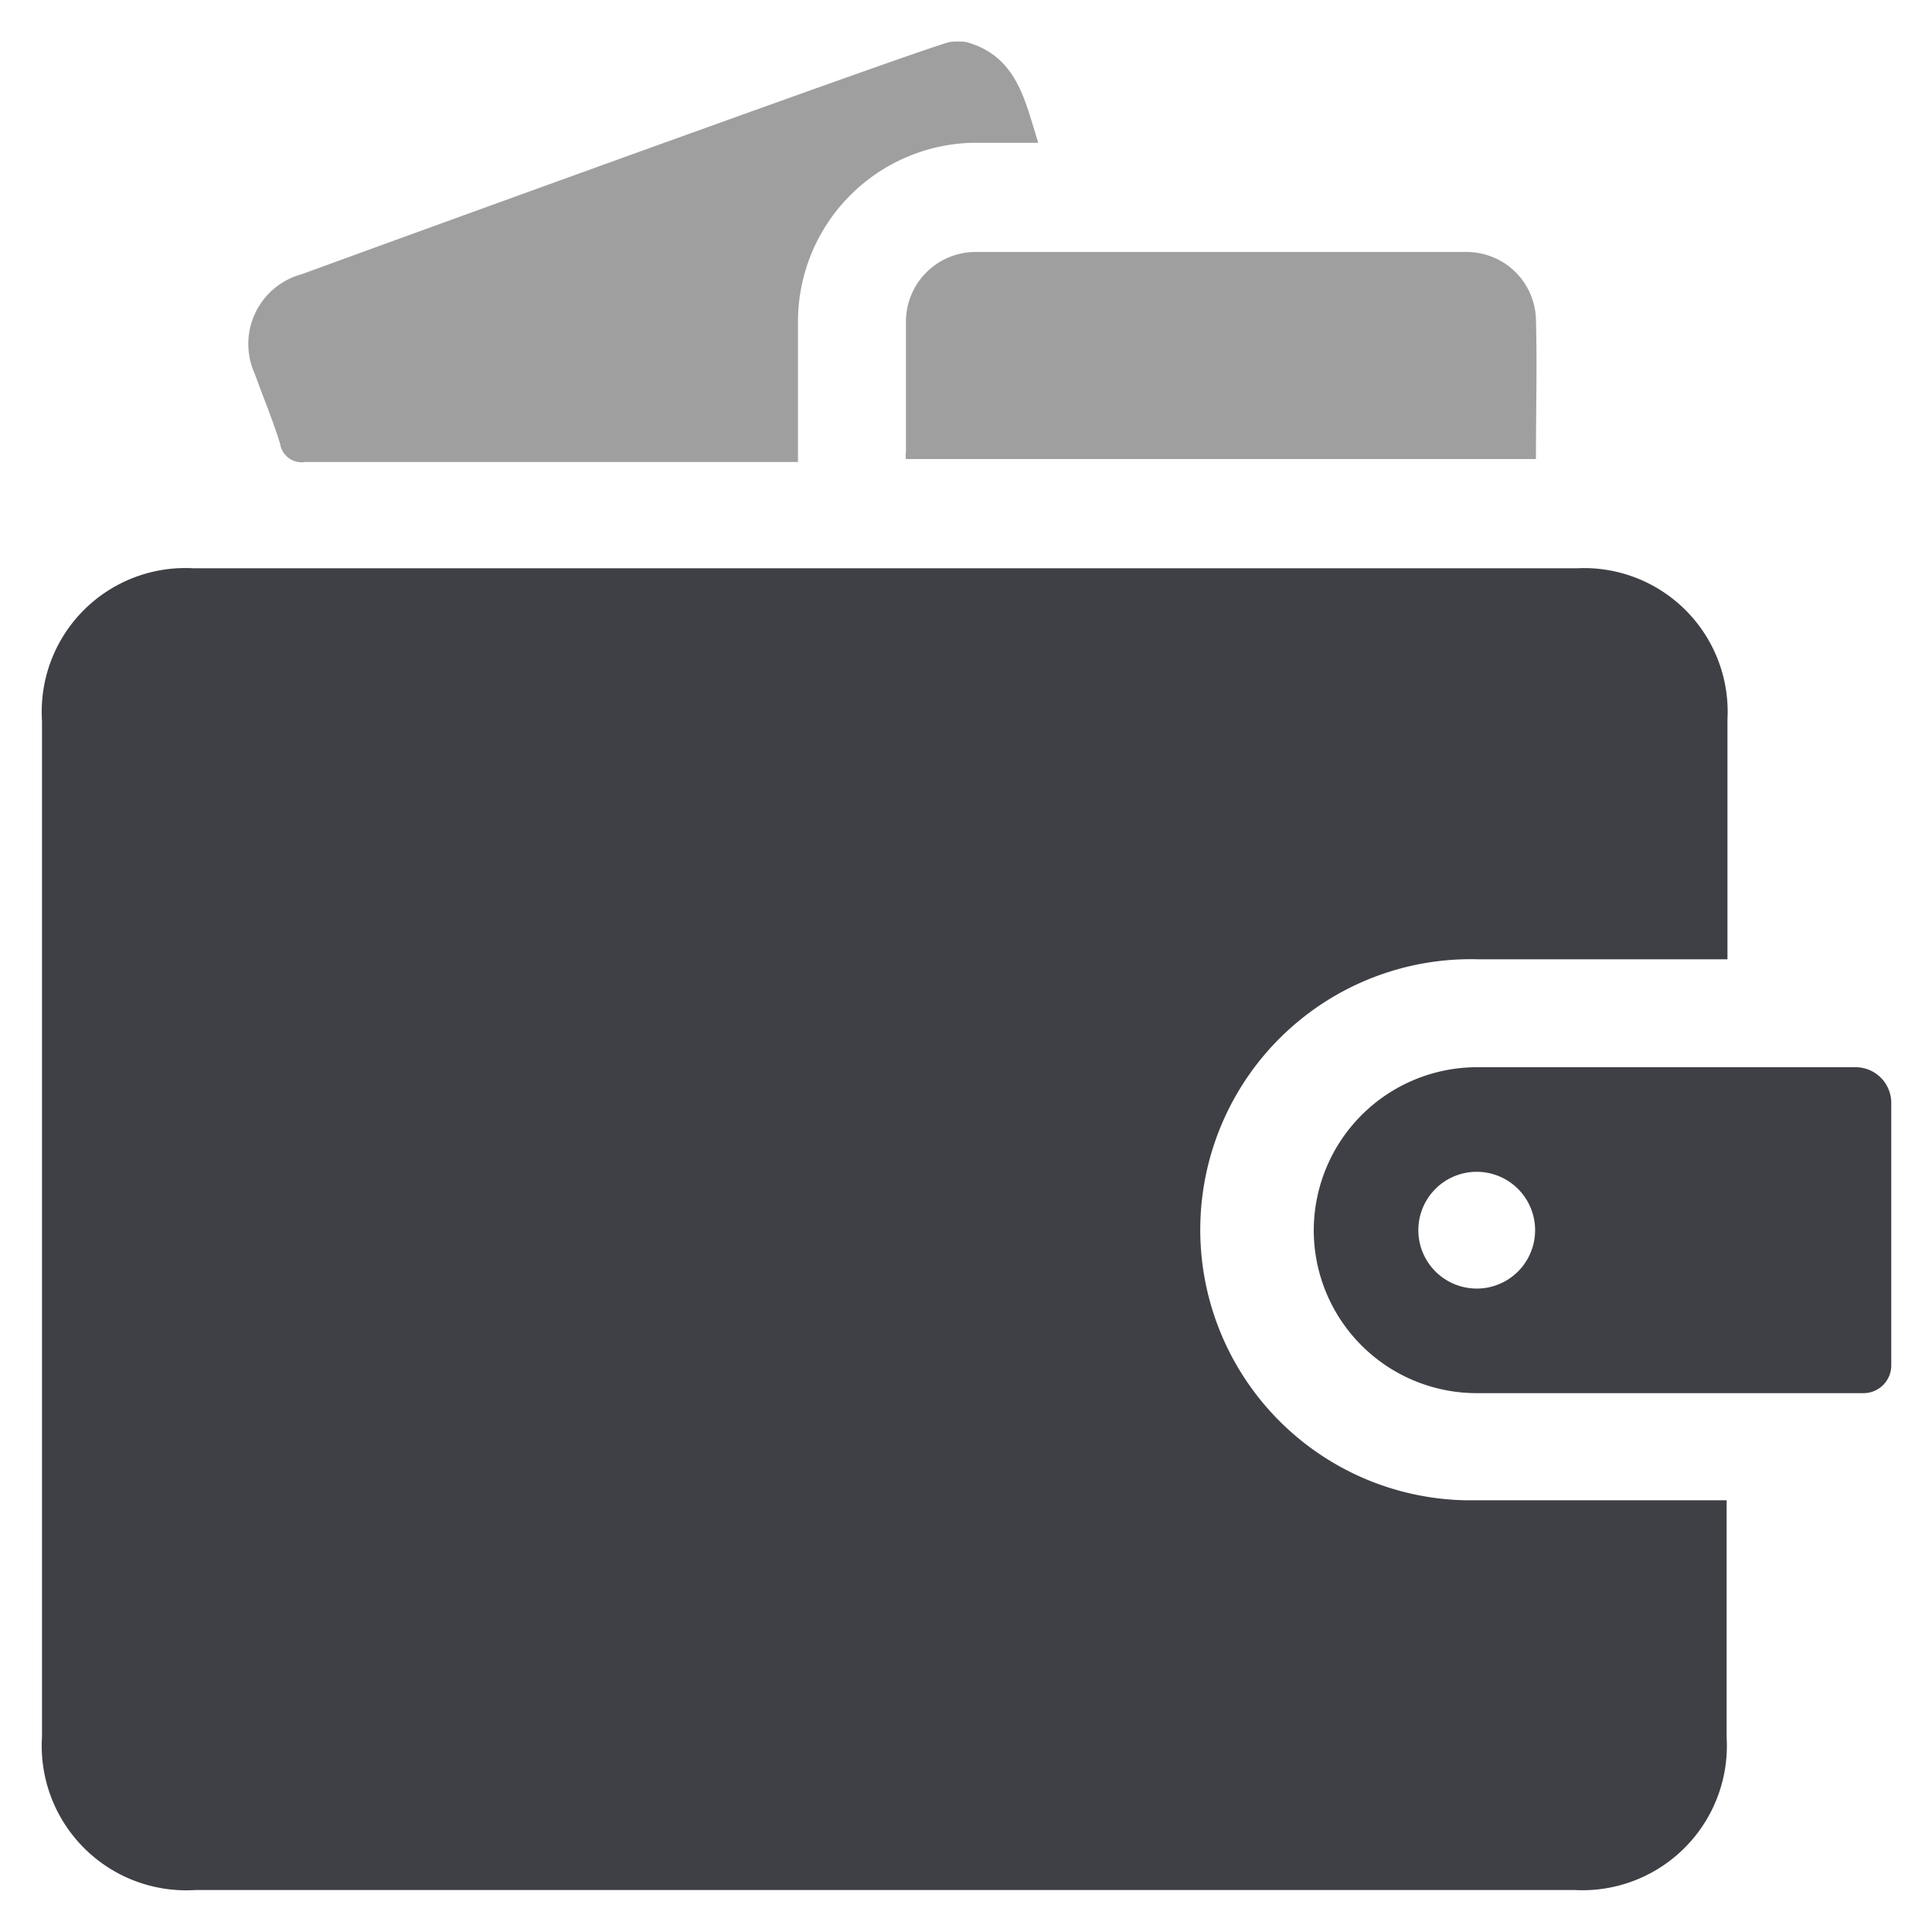 <svg id="Layer_1" data-name="Layer 1" xmlns="http://www.w3.org/2000/svg" viewBox="0 0 46 46"><defs><style>.cls-1{fill:#a09fa0;}.cls-2{fill:#3f4045;}</style></defs><path class="cls-1" d="M23,1c1.21.33,1.4,1.38,1.72,2.4-.55,0-1.07,0-1.58,0A4.26,4.26,0,0,0,19,7.62C19,8.71,19,9.8,19,11H7.27a.52.52,0,0,1-.6-.43c-.17-.56-.4-1.1-.6-1.66A1.72,1.72,0,0,1,7.18,6.53C12.17,4.71,22.42,1,22.62,1A1.44,1.44,0,0,1,23,1Z"/><path class="cls-2" d="M41.13,22.84H35.19a6.44,6.44,0,0,0-.34,12.88c1.92,0,3.84,0,5.76,0h.5c0,.17,0,.31,0,.45,0,1.73,0,3.46,0,5.19A3.44,3.44,0,0,1,37.48,45H4.66A3.44,3.44,0,0,1,1,41.35V17.16a3.42,3.42,0,0,1,3.6-3.63H37.55a3.42,3.42,0,0,1,3.58,3.6c0,1.76,0,3.52,0,5.28Z"/><path class="cls-1" d="M36.57,10.93h-15a.59.59,0,0,1,0-.17c0-1,0-2.06,0-3.09A1.66,1.66,0,0,1,23.19,6C27.1,6,31,6,34.92,6a1.65,1.65,0,0,1,1.65,1.6C36.6,8.68,36.57,9.78,36.57,10.93Z"/><path class="cls-2" d="M44.16,25.41h-9a3.89,3.89,0,0,0-3.88,3.88,3.88,3.88,0,0,0,3.88,3.88h9.21a.66.66,0,0,0,.66-.66V26.25A.85.85,0,0,0,44.16,25.41Zm-9,5.27a1.39,1.39,0,1,1,1.39-1.39A1.39,1.39,0,0,1,35.12,30.68Z"/></svg>